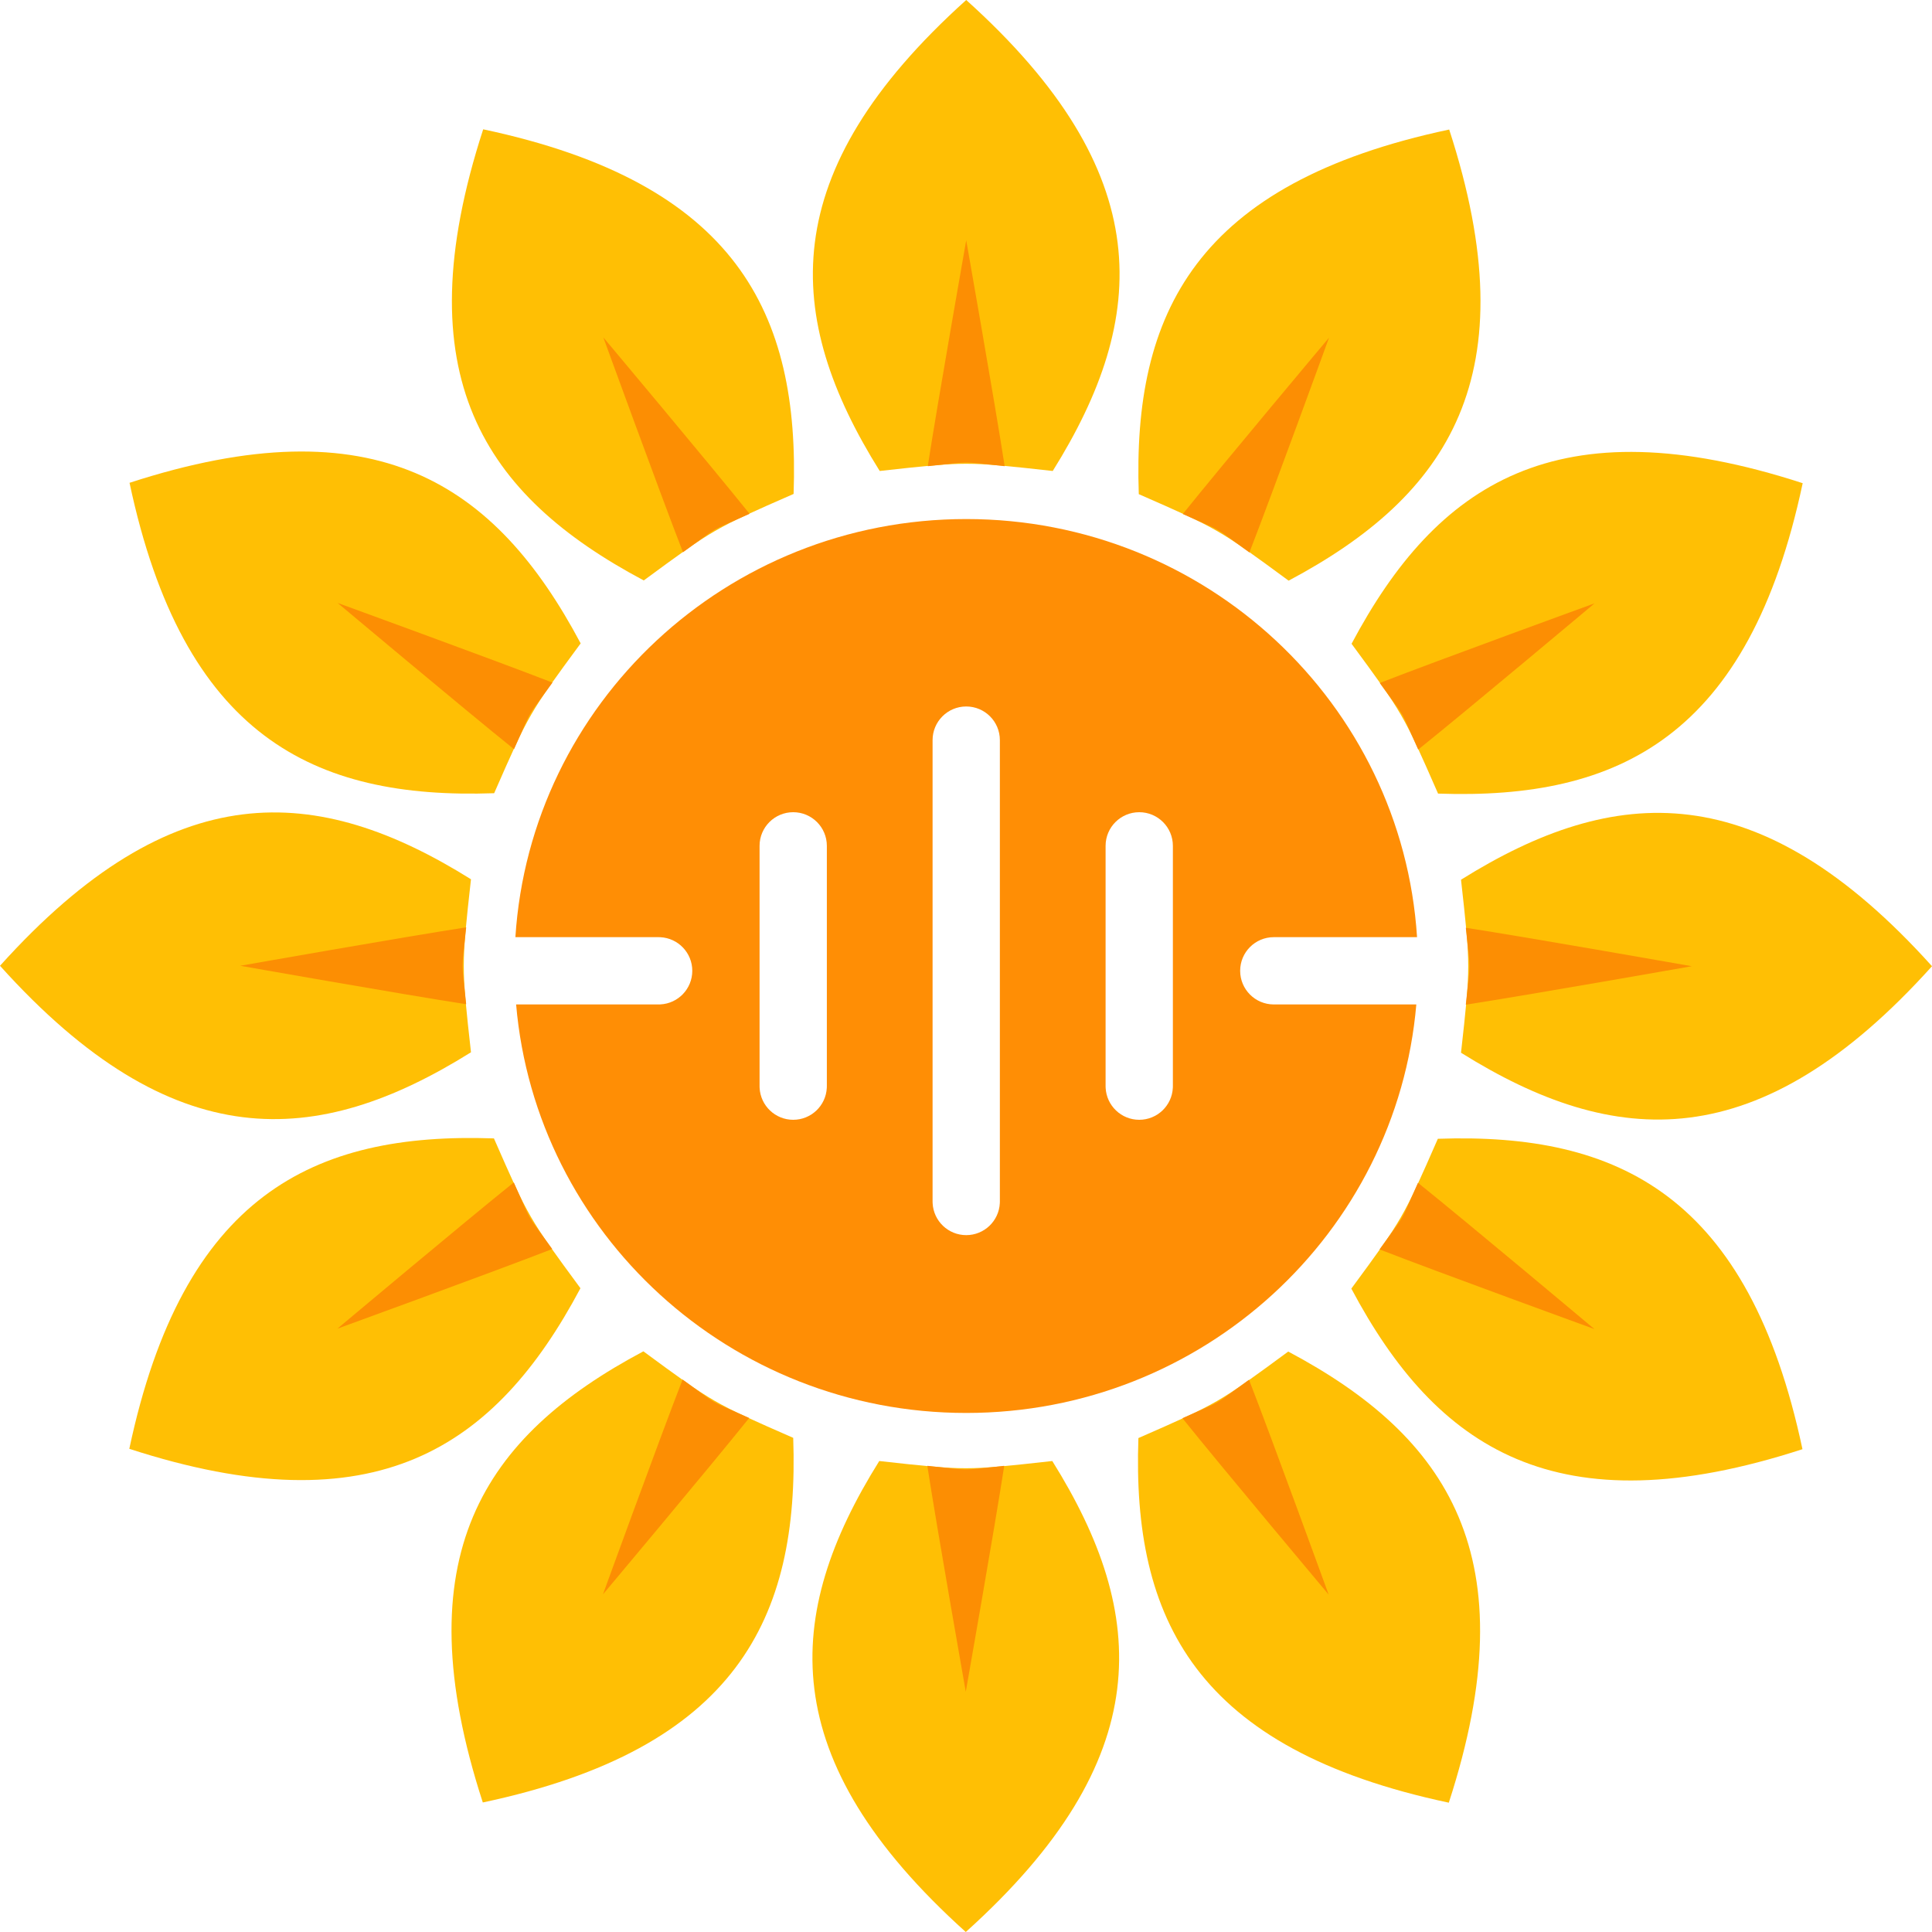 <svg width="201" height="201" viewBox="0 0 201 201" fill="none" xmlns="http://www.w3.org/2000/svg">
<path d="M100.523 54C125.462 54 145.864 73.217 147.426 97.5H132.523C130.59 97.5 129.023 99.067 129.023 101C129.023 102.933 130.59 104.5 132.523 104.5H147.35C145.3 128.309 125.118 147 100.523 147C75.928 147 55.746 128.309 53.696 104.5H68.523L68.703 104.495C70.552 104.402 72.023 102.873 72.023 101C72.023 99.127 70.552 97.598 68.703 97.505L68.523 97.5H53.62C55.183 73.217 75.584 54 100.523 54ZM100.523 73.5C98.59 73.5 97.023 75.067 97.023 77V125L97.028 125.18C97.122 127.029 98.65 128.5 100.523 128.5C102.396 128.5 103.925 127.029 104.018 125.18L104.023 125V77C104.023 75.067 102.456 73.5 100.523 73.5ZM82.523 84.5C80.59 84.5 79.023 86.067 79.023 88V113L79.028 113.18C79.122 115.029 80.65 116.5 82.523 116.5C84.396 116.5 85.925 115.029 86.018 113.18L86.023 113V88C86.023 86.067 84.456 84.5 82.523 84.5ZM118.523 84.5C116.59 84.5 115.023 86.067 115.023 88V113L115.028 113.18C115.122 115.029 116.65 116.5 118.523 116.5C120.396 116.5 121.925 115.029 122.018 113.18L122.023 113V88C122.023 86.067 120.456 84.5 118.523 84.5Z" fill="#FF8E05"/>
<path d="M100.523 0C80.523 18 81.523 33 91.523 49C100.523 48 100.523 48 109.523 49C119.523 33 120.523 18 100.523 0Z" fill="#FFBF04"/>
<path d="M100.523 25C100.523 25 97.523 42 96.523 48.5C101.523 48 99.523 48 104.523 48.5C103.523 42 100.523 25 100.523 25Z" fill="#FC8E03"/>
<path d="M100.477 201C120.477 183 119.477 168 109.477 152C100.477 153 100.477 153 91.477 152C81.477 168 80.477 183 100.477 201Z" fill="#FFBF04"/>
<path d="M100.477 176C100.477 176 103.477 159 104.477 152.5C99.477 153 101.477 153 96.477 152.5C97.477 159 100.477 176 100.477 176Z" fill="#FC8E03"/>
<path d="M50.27 13.453C41.95 39.041 50.316 51.532 66.976 60.388C74.27 55.022 74.27 55.022 82.564 51.388C83.225 32.532 76.591 19.041 50.27 13.453Z" fill="#FFBF04"/>
<path d="M62.77 35.103C62.77 35.103 68.672 51.326 71.056 57.455C75.136 54.522 73.404 55.522 77.984 53.455C73.868 48.326 62.77 35.103 62.77 35.103Z" fill="#FC8E03"/>
<path d="M150.73 187.547C159.05 161.959 150.684 149.468 134.024 140.612C126.73 145.978 126.73 145.978 118.436 149.612C117.775 168.468 124.409 181.959 150.73 187.547Z" fill="#FFBF04"/>
<path d="M138.23 165.897C138.23 165.897 132.328 149.674 129.944 143.545C125.864 146.478 127.596 145.478 123.016 147.545C127.132 152.674 138.23 165.897 138.23 165.897Z" fill="#FC8E03"/>
<path d="M13.476 50.23C19.064 76.55 32.555 83.184 51.411 82.524C55.045 74.23 55.045 74.23 60.411 66.936C51.555 50.276 39.065 41.909 13.476 50.23Z" fill="#FFBF04"/>
<path d="M35.127 62.73C35.127 62.73 48.349 73.828 53.478 77.944C55.545 73.364 54.545 75.096 57.478 71.016C51.349 68.632 35.127 62.73 35.127 62.73Z" fill="#FC8E03"/>
<path d="M187.524 150.77C181.935 124.45 168.445 117.816 149.589 118.476C145.955 126.77 145.955 126.77 140.589 134.064C149.445 150.725 161.935 159.091 187.524 150.77Z" fill="#FFBF04"/>
<path d="M165.873 138.27C165.873 138.27 152.651 127.172 147.522 123.056C145.455 127.636 146.455 125.904 143.522 129.984C149.651 132.368 165.873 138.27 165.873 138.27Z" fill="#FC8E03"/>
<path d="M0 100.477C18 120.477 33 119.477 49 109.477C48 100.477 48 100.477 49 91.477C33 81.477 18 80.477 0 100.477Z" fill="#FFBF04"/>
<path d="M25 100.477C25 100.477 42 103.477 48.5 104.477C48 99.477 48 101.477 48.5 96.477C42 97.477 25 100.477 25 100.477Z" fill="#FC8E03"/>
<path d="M201 100.523C183 80.523 168 81.523 152 91.523C153 100.523 153 100.523 152 109.523C168 119.523 183 120.523 201 100.523Z" fill="#FFBF04"/>
<path d="M176 100.523C176 100.523 159 97.523 152.5 96.523C153 101.523 153 99.523 152.5 104.523C159 103.523 176 100.523 176 100.523Z" fill="#FC8E03"/>
<path d="M13.453 150.73C39.041 159.05 51.532 150.684 60.388 134.024C55.022 126.73 55.022 126.73 51.388 118.436C32.532 117.775 19.041 124.409 13.453 150.73Z" fill="#FFBF04"/>
<path d="M35.103 138.23C35.103 138.23 51.326 132.328 57.455 129.944C54.522 125.864 55.522 127.596 53.455 123.016C48.326 127.132 35.103 138.23 35.103 138.23Z" fill="#FC8E03"/>
<path d="M187.547 50.27C161.959 41.95 149.468 50.316 140.612 66.976C145.978 74.27 145.978 74.27 149.612 82.564C168.468 83.225 181.959 76.591 187.547 50.27Z" fill="#FFBF04"/>
<path d="M165.896 62.77C165.896 62.77 149.674 68.672 143.545 71.056C146.478 75.136 145.478 73.404 147.545 77.984C152.674 73.868 165.896 62.77 165.896 62.77Z" fill="#FC8E03"/>
<path d="M50.23 187.524C76.55 181.936 83.184 168.445 82.524 149.589C74.23 145.955 74.23 145.955 66.936 140.589C50.276 149.445 41.909 161.936 50.23 187.524Z" fill="#FFBF04"/>
<path d="M62.73 165.873C62.73 165.873 73.828 152.651 77.944 147.522C73.364 145.455 75.096 146.455 71.016 143.522C68.632 149.651 62.73 165.873 62.73 165.873Z" fill="#FC8E03"/>
<path d="M150.77 13.476C124.45 19.064 117.816 32.555 118.476 51.411C126.77 55.045 126.77 55.045 134.064 60.411C150.725 51.555 159.091 39.065 150.77 13.476Z" fill="#FFBF04"/>
<path d="M138.27 35.127C138.27 35.127 127.172 48.349 123.056 53.478C127.636 55.545 125.904 54.545 129.984 57.478C132.368 51.349 138.27 35.127 138.27 35.127Z" fill="#FC8E03"/>
</svg>

